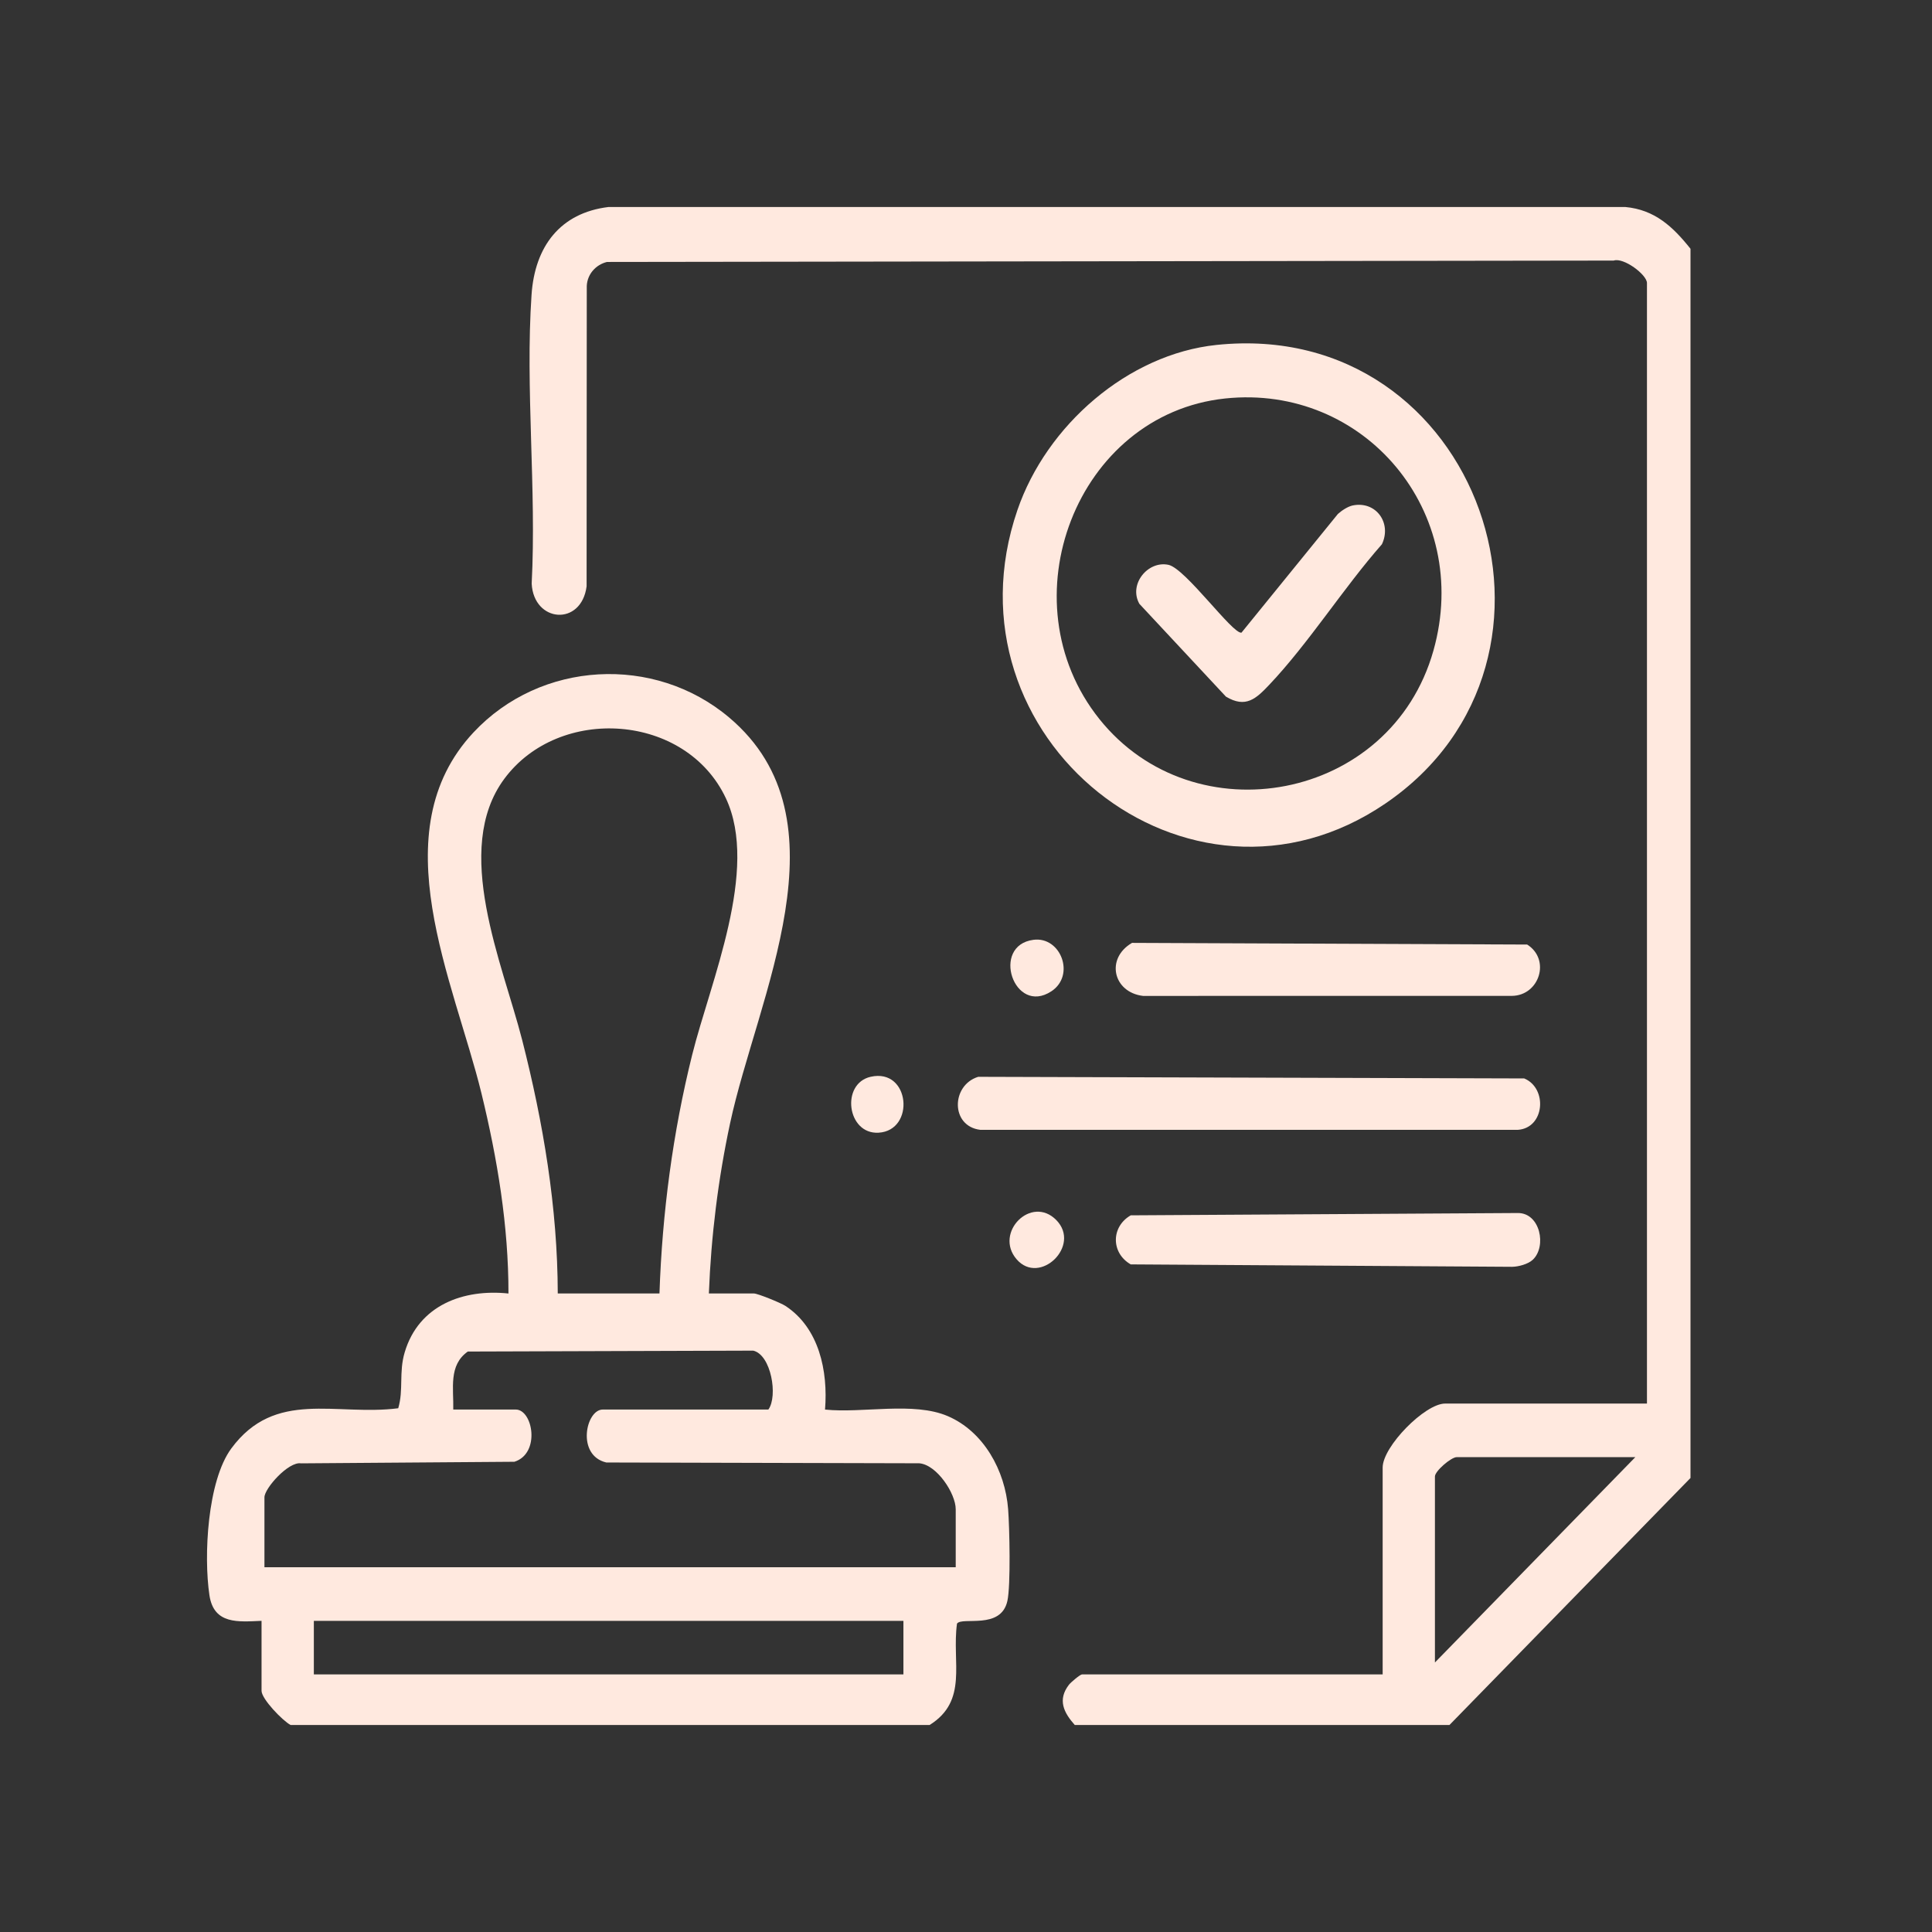<svg width="56" height="56" viewBox="0 0 56 56" fill="none" xmlns="http://www.w3.org/2000/svg">
<rect x="0" y="0" width="56" height="56" fill="#333333" stroke="none"/>
<path d="M8.423 50C8.191 49.876 7.581 49.246 7.581 49.008V46.981C6.917 47.008 6.2 47.095 6.071 46.242C5.9 45.107 6.01 42.928 6.704 41.985C7.978 40.257 9.733 41.051 11.543 40.819C11.702 40.279 11.557 39.78 11.73 39.199C12.138 37.822 13.443 37.356 14.738 37.493C14.741 35.537 14.417 33.586 13.956 31.694C13.16 28.435 11.026 24.116 13.725 21.229C15.67 19.149 18.967 18.967 21.137 20.799C24.646 23.76 21.945 28.9 21.162 32.559C20.814 34.182 20.612 35.83 20.547 37.492H21.852C21.964 37.492 22.632 37.765 22.764 37.851C23.742 38.491 24.004 39.738 23.914 40.857C24.998 40.971 26.478 40.619 27.474 41.048C28.51 41.494 29.135 42.62 29.221 43.743C29.262 44.27 29.299 45.953 29.2 46.402C29.014 47.254 27.884 46.85 27.739 47.062C27.584 48.185 28.072 49.296 26.945 50H8.423ZM19.115 37.491C19.195 35.156 19.501 32.832 20.064 30.571C20.591 28.457 22.012 25.207 21.04 23.138C19.882 20.673 16.209 20.427 14.618 22.574C13.097 24.625 14.569 27.928 15.134 30.14C15.746 32.535 16.162 35.007 16.167 37.491H19.114H19.115ZM27.702 45.428V43.746C27.702 43.289 27.153 42.453 26.644 42.414L17.575 42.391C16.7 42.188 16.978 40.856 17.473 40.856H22.272C22.553 40.469 22.354 39.27 21.833 39.149L13.56 39.175C12.995 39.573 13.153 40.246 13.138 40.856H14.948C15.448 40.856 15.672 42.131 14.91 42.37L8.725 42.416C8.363 42.356 7.665 43.141 7.665 43.4V45.427H27.701L27.702 45.428ZM26.186 46.981H9.097V48.534H26.186V46.981Z" fill="#FFE9DF"/>
<path d="M49 7.211V42.84L42.013 50H31.153C30.833 49.64 30.648 49.271 30.983 48.834C31.037 48.763 31.31 48.533 31.364 48.533H40.077V42.538C40.077 41.928 41.303 40.683 41.887 40.683H47.738V8.203C47.738 7.963 47.061 7.454 46.773 7.553L17.593 7.593C17.273 7.671 17.024 7.943 17.008 8.288L17.003 16.996C16.85 18.161 15.47 18.05 15.411 16.917C15.553 14.183 15.223 11.255 15.407 8.545C15.502 7.139 16.24 6.17 17.638 6H47.11C47.963 6.079 48.488 6.568 49 7.211ZM47.401 42.236H42.224C42.062 42.236 41.592 42.64 41.592 42.797V48.188L47.401 42.236Z" fill="#FFE9DF"/>
<path d="M35.261 9.998C42.9 9.2 46.296 19.111 40.153 23.293C34.457 27.171 27.227 21.384 29.491 14.783C30.336 12.322 32.698 10.266 35.261 9.998L35.261 9.998ZM35.513 11.55C31.207 12.004 29.123 17.412 31.867 20.843C34.611 24.274 40.314 23.237 41.549 18.857C42.682 14.837 39.545 11.126 35.513 11.55Z" fill="#FFE9DF"/>
<path d="M28.351 31.212L44.18 31.259C44.861 31.541 44.779 32.697 43.993 32.749H28.416C27.548 32.646 27.567 31.456 28.351 31.213V31.212Z" fill="#FFE9DF"/>
<path d="M44.428 36.515C44.294 36.641 44.014 36.717 43.828 36.719L32.775 36.649C32.2 36.318 32.201 35.557 32.775 35.227L43.994 35.16C44.644 35.154 44.839 36.13 44.428 36.515Z" fill="#FFE9DF"/>
<path d="M32.812 27.33L44.265 27.378C44.955 27.814 44.619 28.858 43.823 28.866L33.13 28.867C32.261 28.761 32.041 27.779 32.812 27.33Z" fill="#FFE9DF"/>
<path d="M29.955 27.241C30.748 27.137 31.178 28.27 30.476 28.732C29.39 29.448 28.709 27.404 29.955 27.241Z" fill="#FFE9DF"/>
<path d="M25.237 31.211C26.383 30.952 26.537 32.771 25.464 32.832C24.55 32.883 24.364 31.408 25.237 31.211Z" fill="#FFE9DF"/>
<path d="M30.619 35.366C31.346 36.111 30.134 37.271 29.468 36.502C28.802 35.732 29.895 34.625 30.619 35.366Z" fill="#FFE9DF"/>
<path d="M39.213 14.65C39.885 14.516 40.347 15.16 40.056 15.775C38.944 17.038 37.934 18.642 36.791 19.848C36.409 20.252 36.108 20.537 35.534 20.192L33.025 17.502C32.706 16.932 33.275 16.244 33.869 16.372C34.362 16.477 35.733 18.391 35.985 18.338L38.779 14.898C38.89 14.797 39.07 14.679 39.213 14.65V14.65Z" fill="#FFE9DF"/>
</svg>
